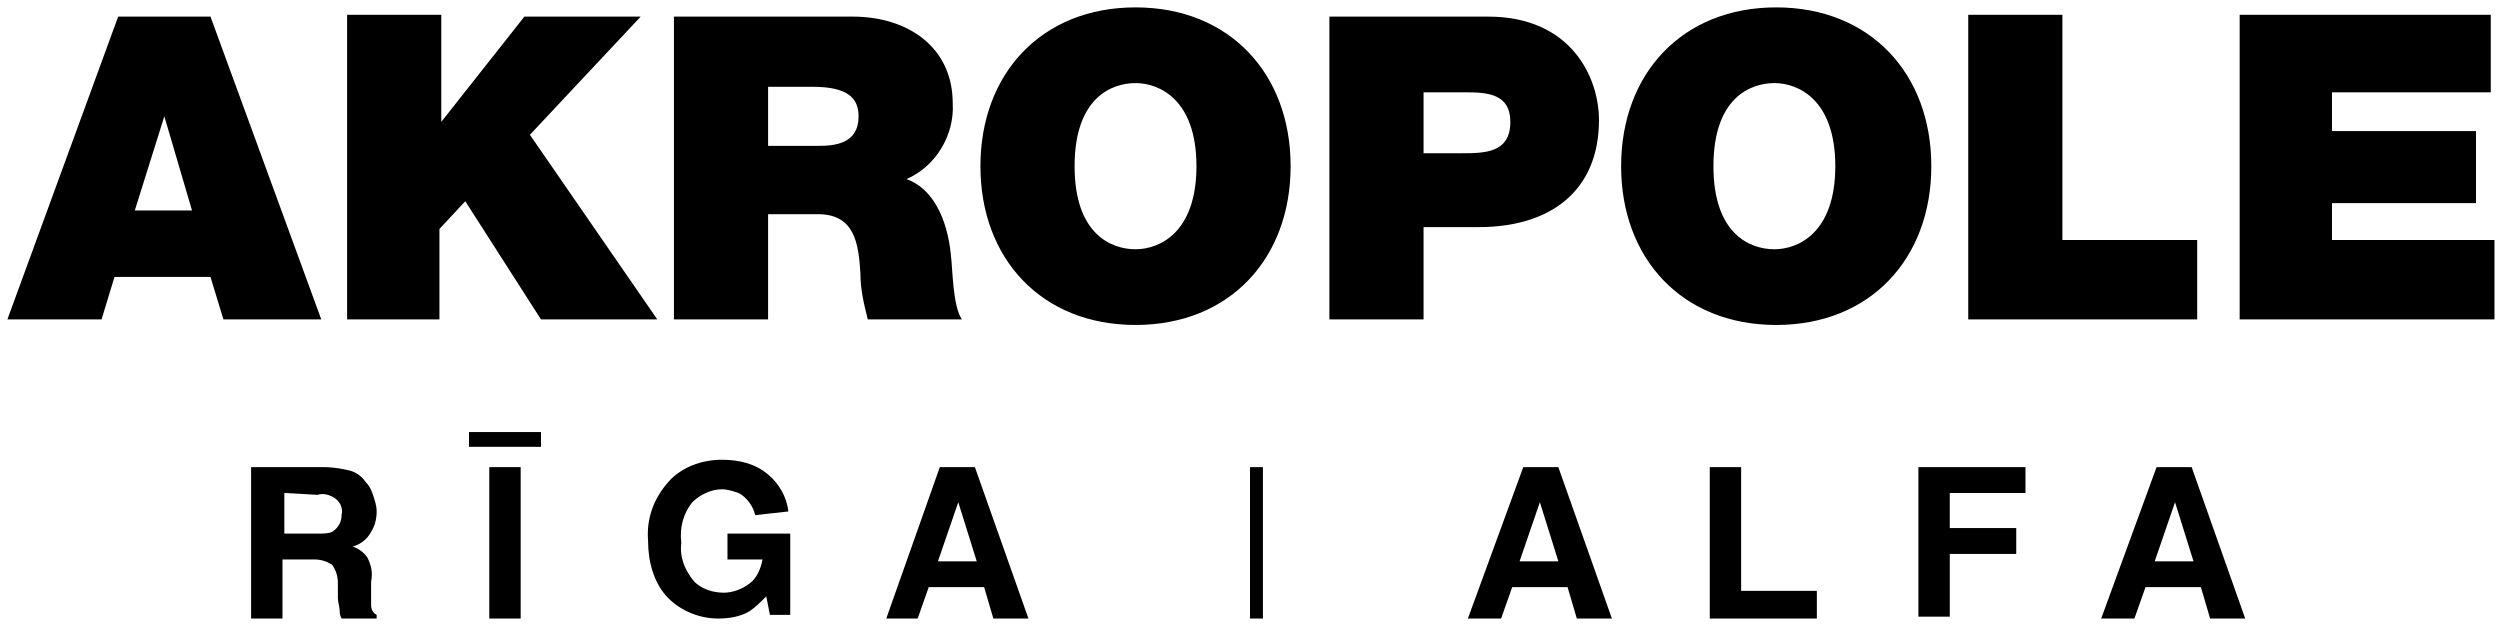 <?xml version="1.0" encoding="utf-8"?>
<!-- Generator: Adobe Illustrator 27.0.0, SVG Export Plug-In . SVG Version: 6.00 Build 0)  -->
<svg version="1.1" id="Layer_1" xmlns="http://www.w3.org/2000/svg" xmlns:xlink="http://www.w3.org/1999/xlink" x="0px" y="0px"
	 viewBox="0 0 135.4 34.2" style="enable-background:new 0 0 135.4 34.2;" xml:space="preserve">
<g id="Group_3652" transform="translate(0 0)">
	<path id="Path_5698" d="M121.2,17.3h13.9V13h-8.8v-2h7.8V7.1h-7.8V5h8.6V0.8h-13.6V17.3z M106.6,17.3H119V13h-7.3V0.8h-5.1
		L106.6,17.3z M87.8,9c0,5,3.3,8.6,8.4,8.6s8.4-3.6,8.4-8.6s-3.3-8.6-8.4-8.6S87.8,4,87.8,9 M92.8,9c0-3.7,2-4.5,3.3-4.5
		s3.3,0.9,3.3,4.5s-2,4.5-3.3,4.5S92.8,12.7,92.8,9 M72,17.3h5.1v-5h3c3.8,0,6.5-1.9,6.5-5.8c0-2.3-1.5-5.6-6-5.6H72V17.3z M77.1,5
		h2.3c1.2,0,2.4,0.1,2.4,1.6c0,1.7-1.4,1.7-2.7,1.7h-2V5z M53.1,9c0,5,3.3,8.6,8.4,8.6s8.4-3.6,8.4-8.6s-3.3-8.6-8.4-8.6
		S53.1,4,53.1,9 M58.2,9c0-3.7,2-4.5,3.3-4.5s3.3,0.9,3.3,4.5s-2,4.5-3.3,4.5S58.2,12.7,58.2,9 M36.5,17.3h5.1v-5.7h2.7
		c2,0,2.2,1.6,2.3,3.2c0,0.9,0.2,1.7,0.4,2.5h5.1c-0.5-0.7-0.5-2.7-0.6-3.5c-0.2-2-1-3.6-2.4-4.1c1.6-0.7,2.6-2.4,2.5-4.1
		c0-3.1-2.5-4.7-5.4-4.7h-9.7L36.5,17.3z M41.6,4.7H44c1.9,0,2.5,0.6,2.5,1.6c0,1.5-1.3,1.6-2.2,1.6h-2.7V4.7z M18.7,17.3h5.1v-4.9
		l1.4-1.5l4.1,6.4h6.3l-6.9-10l6-6.4h-6.3l-4.5,5.7h0V0.8h-5.1V17.3z M7.3,11.4l1.6-5.1h0l1.5,5.1H7.3z M0.4,17.3h5.1l0.7-2.3h5.2
		l0.7,2.3h5.3l-6-16.4h-5L0.4,17.3z"/>
	<path id="Path_5699" d="M82.5,25.3h1.9l2.9,8.2h-1.9l-0.5-1.7h-3l-0.6,1.7h-1.8L82.5,25.3z M82.3,30.4h2.1l-1-3.2L82.3,30.4z"/>
	<path id="Path_5700" d="M92.6,25.3h1.7V32h4.1v1.5h-5.8L92.6,25.3z"/>
	<path id="Path_5701" d="M103.9,25.3h5.8v1.4h-4.1v1.9h3.6V30h-3.6v3.4h-1.7L103.9,25.3z"/>
	<path id="Path_5702" d="M116.8,25.3h1.9l2.9,8.2h-1.9l-0.5-1.7h-3l-0.6,1.7h-1.8L116.8,25.3z M116.7,30.4h2.1l-1-3.2L116.7,30.4z"
		/>
	<rect id="Rectangle_2264" x="67.7" y="25.3" width="0.7" height="8.2"/>
	<path id="Path_5703" d="M19,25.5c0.3,0.1,0.6,0.3,0.8,0.6c0.2,0.2,0.3,0.4,0.4,0.7c0.1,0.3,0.2,0.6,0.2,0.9c0,0.4-0.1,0.8-0.3,1.1
		c-0.2,0.4-0.6,0.7-1,0.8c0.3,0.1,0.6,0.3,0.8,0.6c0.2,0.4,0.3,0.8,0.2,1.3v0.5c0,0.3,0,0.5,0,0.8c0,0.2,0.1,0.4,0.3,0.5v0.2h-1.9
		c-0.1-0.2-0.1-0.3-0.1-0.4c0-0.2-0.1-0.5-0.1-0.7l0-0.8c0-0.4-0.1-0.7-0.3-1c-0.3-0.2-0.6-0.3-1-0.3h-1.7v3.2h-1.7v-8.2h3.9
		C18.1,25.3,18.6,25.4,19,25.5 M15.4,26.7v2.2h1.8c0.3,0,0.6,0,0.8-0.1c0.3-0.2,0.5-0.5,0.5-0.9c0.1-0.4-0.1-0.8-0.5-1
		c-0.2-0.1-0.5-0.2-0.8-0.1L15.4,26.7z"/>
	<path id="Path_5704" d="M25.4,23.4h3.9v0.8h-3.9V23.4z M28.2,33.5h-1.7v-8.2h1.7V33.5z"/>
	<path id="Path_5705" d="M40.9,27.9c-0.1-0.5-0.5-1-0.9-1.2c-0.3-0.1-0.6-0.2-0.9-0.2c-0.6,0-1.2,0.3-1.6,0.7
		c-0.5,0.6-0.7,1.4-0.6,2.2c-0.1,0.8,0.2,1.5,0.7,2.1c0.4,0.4,1,0.6,1.6,0.6c0.5,0,1-0.2,1.4-0.5c0.4-0.3,0.6-0.8,0.7-1.3h-1.9v-1.4
		h3.4v4.4h-1.1l-0.2-1c-0.3,0.3-0.6,0.6-0.9,0.8c-0.5,0.3-1.1,0.4-1.7,0.4c-1,0-2-0.4-2.7-1.1c-0.8-0.8-1.1-2-1.1-3.1
		c-0.1-1.2,0.3-2.3,1.1-3.2c0.7-0.8,1.8-1.2,2.9-1.2c0.9,0,1.8,0.2,2.5,0.8c0.6,0.5,1,1.2,1.1,2L40.9,27.9z"/>
	<path id="Path_5706" d="M50.9,25.3h1.9l2.9,8.2h-1.9l-0.5-1.7h-3l-0.6,1.7H48L50.9,25.3z M50.8,30.4h2.1l-1-3.2L50.8,30.4z"/>
</g>
</svg>
